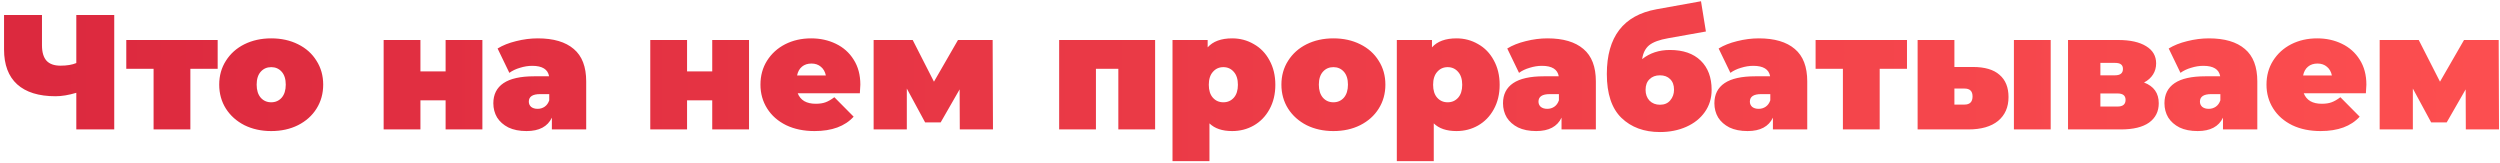 <?xml version="1.0" encoding="UTF-8"?> <svg xmlns="http://www.w3.org/2000/svg" width="367" height="24" viewBox="0 0 367 24" fill="none"> <path d="M16.77 2.2V19H11.202V13.624C10.082 13.96 9.066 14.128 8.154 14.128C5.69 14.128 3.81 13.544 2.514 12.376C1.234 11.208 0.594 9.504 0.594 7.264V2.2H6.162V6.64C6.162 7.664 6.386 8.424 6.834 8.92C7.282 9.4 7.962 9.64 8.874 9.64C9.818 9.64 10.594 9.512 11.202 9.256V2.2H16.77ZM31.954 10.096H27.946V19H22.546V10.096H18.538V5.872H31.954V10.096ZM39.813 19.24C38.357 19.24 37.045 18.952 35.877 18.376C34.725 17.784 33.821 16.976 33.165 15.952C32.509 14.912 32.181 13.736 32.181 12.424C32.181 11.112 32.509 9.944 33.165 8.92C33.821 7.88 34.725 7.072 35.877 6.496C37.045 5.92 38.357 5.632 39.813 5.632C41.285 5.632 42.597 5.92 43.749 6.496C44.917 7.072 45.821 7.88 46.461 8.92C47.117 9.944 47.445 11.112 47.445 12.424C47.445 13.736 47.117 14.912 46.461 15.952C45.821 16.976 44.917 17.784 43.749 18.376C42.597 18.952 41.285 19.24 39.813 19.24ZM39.813 15.016C40.437 15.016 40.949 14.792 41.349 14.344C41.749 13.88 41.949 13.24 41.949 12.424C41.949 11.608 41.749 10.976 41.349 10.528C40.949 10.08 40.437 9.856 39.813 9.856C39.189 9.856 38.677 10.08 38.277 10.528C37.877 10.976 37.677 11.608 37.677 12.424C37.677 13.24 37.877 13.88 38.277 14.344C38.677 14.792 39.189 15.016 39.813 15.016ZM56.319 5.872H61.719V10.48H65.415V5.872H70.815V19H65.415V14.728H61.719V19H56.319V5.872ZM78.95 5.632C81.254 5.632 83.014 6.152 84.23 7.192C85.446 8.216 86.054 9.8 86.054 11.944V19H81.014V17.272C80.39 18.584 79.15 19.24 77.294 19.24C76.254 19.24 75.366 19.064 74.63 18.712C73.91 18.344 73.358 17.856 72.974 17.248C72.606 16.624 72.422 15.928 72.422 15.16C72.422 13.864 72.918 12.88 73.91 12.208C74.902 11.536 76.406 11.2 78.422 11.2H80.606C80.43 10.176 79.606 9.664 78.134 9.664C77.542 9.664 76.942 9.76 76.334 9.952C75.726 10.128 75.206 10.376 74.774 10.696L73.046 7.12C73.798 6.656 74.702 6.296 75.758 6.04C76.83 5.768 77.894 5.632 78.95 5.632ZM78.926 15.976C79.31 15.976 79.654 15.872 79.958 15.664C80.262 15.456 80.486 15.144 80.63 14.728V13.816H79.286C78.182 13.816 77.63 14.184 77.63 14.92C77.63 15.224 77.742 15.48 77.966 15.688C78.206 15.88 78.526 15.976 78.926 15.976ZM95.46 5.872H100.86V10.48H104.556V5.872H109.956V19H104.556V14.728H100.86V19H95.46V5.872ZM126.299 12.424C126.299 12.504 126.275 12.928 126.227 13.696H117.107C117.299 14.192 117.619 14.576 118.067 14.848C118.515 15.104 119.075 15.232 119.747 15.232C120.323 15.232 120.803 15.16 121.187 15.016C121.587 14.872 122.019 14.624 122.483 14.272L125.315 17.128C124.035 18.536 122.123 19.24 119.579 19.24C117.995 19.24 116.603 18.952 115.403 18.376C114.203 17.784 113.275 16.968 112.619 15.928C111.963 14.888 111.635 13.72 111.635 12.424C111.635 11.112 111.955 9.944 112.595 8.92C113.251 7.88 114.139 7.072 115.259 6.496C116.395 5.92 117.667 5.632 119.075 5.632C120.403 5.632 121.611 5.896 122.699 6.424C123.803 6.952 124.675 7.728 125.315 8.752C125.971 9.776 126.299 11 126.299 12.424ZM119.123 9.328C118.563 9.328 118.099 9.48 117.731 9.784C117.363 10.088 117.123 10.52 117.011 11.08H121.235C121.123 10.536 120.883 10.112 120.515 9.808C120.147 9.488 119.683 9.328 119.123 9.328ZM140.897 19L140.873 13.12L138.089 17.968H135.809L133.121 13V19H128.249V5.872H133.985L137.105 11.992L140.633 5.872H145.721L145.769 19H140.897ZM169.571 5.872V19H164.171V10.096H160.883V19H155.483V5.872H169.571ZM180.884 5.632C182.036 5.632 183.092 5.912 184.052 6.472C185.028 7.016 185.796 7.808 186.356 8.848C186.932 9.888 187.22 11.088 187.22 12.448C187.22 13.808 186.932 15.008 186.356 16.048C185.796 17.072 185.028 17.864 184.052 18.424C183.092 18.968 182.036 19.24 180.884 19.24C179.428 19.24 178.316 18.864 177.548 18.112V23.656H172.124V5.872H177.284V6.952C178.068 6.072 179.268 5.632 180.884 5.632ZM179.588 15.016C180.212 15.016 180.724 14.792 181.124 14.344C181.524 13.896 181.724 13.264 181.724 12.448C181.724 11.632 181.524 11 181.124 10.552C180.724 10.088 180.212 9.856 179.588 9.856C178.964 9.856 178.452 10.088 178.052 10.552C177.652 11 177.452 11.632 177.452 12.448C177.452 13.264 177.652 13.896 178.052 14.344C178.452 14.792 178.964 15.016 179.588 15.016ZM195.743 19.24C194.287 19.24 192.975 18.952 191.807 18.376C190.655 17.784 189.751 16.976 189.095 15.952C188.439 14.912 188.111 13.736 188.111 12.424C188.111 11.112 188.439 9.944 189.095 8.92C189.751 7.88 190.655 7.072 191.807 6.496C192.975 5.92 194.287 5.632 195.743 5.632C197.215 5.632 198.527 5.92 199.679 6.496C200.847 7.072 201.751 7.88 202.391 8.92C203.047 9.944 203.375 11.112 203.375 12.424C203.375 13.736 203.047 14.912 202.391 15.952C201.751 16.976 200.847 17.784 199.679 18.376C198.527 18.952 197.215 19.24 195.743 19.24ZM195.743 15.016C196.367 15.016 196.879 14.792 197.279 14.344C197.679 13.88 197.879 13.24 197.879 12.424C197.879 11.608 197.679 10.976 197.279 10.528C196.879 10.08 196.367 9.856 195.743 9.856C195.119 9.856 194.607 10.08 194.207 10.528C193.807 10.976 193.607 11.608 193.607 12.424C193.607 13.24 193.807 13.88 194.207 14.344C194.607 14.792 195.119 15.016 195.743 15.016ZM213.813 5.632C214.965 5.632 216.021 5.912 216.981 6.472C217.957 7.016 218.725 7.808 219.285 8.848C219.861 9.888 220.149 11.088 220.149 12.448C220.149 13.808 219.861 15.008 219.285 16.048C218.725 17.072 217.957 17.864 216.981 18.424C216.021 18.968 214.965 19.24 213.813 19.24C212.357 19.24 211.245 18.864 210.477 18.112V23.656H205.053V5.872H210.213V6.952C210.997 6.072 212.197 5.632 213.813 5.632ZM212.517 15.016C213.141 15.016 213.653 14.792 214.053 14.344C214.453 13.896 214.653 13.264 214.653 12.448C214.653 11.632 214.453 11 214.053 10.552C213.653 10.088 213.141 9.856 212.517 9.856C211.893 9.856 211.381 10.088 210.981 10.552C210.581 11 210.381 11.632 210.381 12.448C210.381 13.264 210.581 13.896 210.981 14.344C211.381 14.792 211.893 15.016 212.517 15.016ZM227.169 5.632C229.473 5.632 231.233 6.152 232.449 7.192C233.665 8.216 234.273 9.8 234.273 11.944V19H229.233V17.272C228.609 18.584 227.369 19.24 225.513 19.24C224.473 19.24 223.585 19.064 222.849 18.712C222.129 18.344 221.577 17.856 221.193 17.248C220.825 16.624 220.641 15.928 220.641 15.16C220.641 13.864 221.137 12.88 222.129 12.208C223.121 11.536 224.625 11.2 226.641 11.2H228.825C228.649 10.176 227.825 9.664 226.353 9.664C225.761 9.664 225.161 9.76 224.553 9.952C223.945 10.128 223.425 10.376 222.993 10.696L221.265 7.12C222.017 6.656 222.921 6.296 223.977 6.04C225.049 5.768 226.113 5.632 227.169 5.632ZM227.145 15.976C227.529 15.976 227.873 15.872 228.177 15.664C228.481 15.456 228.705 15.144 228.849 14.728V13.816H227.505C226.401 13.816 225.849 14.184 225.849 14.92C225.849 15.224 225.961 15.48 226.185 15.688C226.425 15.88 226.745 15.976 227.145 15.976ZM245.147 7.336C247.083 7.336 248.587 7.856 249.659 8.896C250.731 9.936 251.267 11.368 251.267 13.192C251.267 14.424 250.931 15.512 250.259 16.456C249.603 17.384 248.699 18.104 247.547 18.616C246.395 19.128 245.107 19.384 243.683 19.384C241.347 19.384 239.459 18.688 238.019 17.296C236.595 15.904 235.883 13.76 235.883 10.864C235.883 5.408 238.315 2.24 243.179 1.36L249.707 0.184L250.427 4.624L244.907 5.608C243.611 5.832 242.675 6.176 242.099 6.64C241.539 7.104 241.195 7.784 241.067 8.68C242.187 7.784 243.547 7.336 245.147 7.336ZM243.683 15.376C244.339 15.376 244.843 15.16 245.195 14.728C245.563 14.296 245.747 13.776 245.747 13.168C245.747 12.496 245.555 11.976 245.171 11.608C244.803 11.24 244.307 11.056 243.683 11.056C243.043 11.056 242.531 11.248 242.147 11.632C241.763 12 241.571 12.52 241.571 13.192C241.571 13.832 241.763 14.36 242.147 14.776C242.547 15.176 243.059 15.376 243.683 15.376ZM258.2 5.632C260.504 5.632 262.264 6.152 263.48 7.192C264.696 8.216 265.304 9.8 265.304 11.944V19H260.264V17.272C259.64 18.584 258.4 19.24 256.544 19.24C255.504 19.24 254.616 19.064 253.88 18.712C253.16 18.344 252.608 17.856 252.224 17.248C251.856 16.624 251.672 15.928 251.672 15.16C251.672 13.864 252.168 12.88 253.16 12.208C254.152 11.536 255.656 11.2 257.672 11.2H259.856C259.68 10.176 258.856 9.664 257.384 9.664C256.792 9.664 256.192 9.76 255.584 9.952C254.976 10.128 254.456 10.376 254.024 10.696L252.296 7.12C253.048 6.656 253.952 6.296 255.008 6.04C256.08 5.768 257.144 5.632 258.2 5.632ZM258.176 15.976C258.56 15.976 258.904 15.872 259.208 15.664C259.512 15.456 259.736 15.144 259.88 14.728V13.816H258.536C257.432 13.816 256.88 14.184 256.88 14.92C256.88 15.224 256.992 15.48 257.216 15.688C257.456 15.88 257.776 15.976 258.176 15.976ZM279.946 10.096H275.938V19H270.538V10.096H266.53V5.872H279.946V10.096ZM289.618 9.832C291.362 9.832 292.666 10.216 293.53 10.984C294.41 11.736 294.85 12.824 294.85 14.248C294.85 15.736 294.338 16.904 293.314 17.752C292.29 18.584 290.834 19 288.946 19H281.506V5.872H286.906V9.832H289.618ZM295.642 5.872H301.042V19H295.642V5.872ZM288.394 15.352C289.178 15.352 289.57 14.952 289.57 14.152C289.57 13.384 289.178 13 288.394 13H286.906V15.352H288.394ZM314.745 12.112C316.185 12.656 316.905 13.672 316.905 15.16C316.905 16.36 316.433 17.304 315.489 17.992C314.545 18.664 313.161 19 311.337 19H303.585V5.872H310.953C312.713 5.872 314.081 6.176 315.057 6.784C316.033 7.376 316.521 8.216 316.521 9.304C316.521 9.912 316.369 10.456 316.065 10.936C315.761 11.416 315.321 11.808 314.745 12.112ZM308.337 11.056H310.473C311.257 11.056 311.649 10.744 311.649 10.12C311.649 9.816 311.553 9.592 311.361 9.448C311.185 9.304 310.889 9.232 310.473 9.232H308.337V11.056ZM310.857 15.64C311.641 15.64 312.033 15.312 312.033 14.656C312.033 14.032 311.641 13.72 310.857 13.72H308.337V15.64H310.857ZM324.27 5.632C326.574 5.632 328.334 6.152 329.55 7.192C330.766 8.216 331.374 9.8 331.374 11.944V19H326.334V17.272C325.71 18.584 324.47 19.24 322.614 19.24C321.574 19.24 320.686 19.064 319.95 18.712C319.23 18.344 318.678 17.856 318.294 17.248C317.926 16.624 317.742 15.928 317.742 15.16C317.742 13.864 318.238 12.88 319.23 12.208C320.222 11.536 321.726 11.2 323.742 11.2H325.926C325.75 10.176 324.926 9.664 323.454 9.664C322.862 9.664 322.262 9.76 321.654 9.952C321.046 10.128 320.526 10.376 320.094 10.696L318.366 7.12C319.118 6.656 320.022 6.296 321.078 6.04C322.15 5.768 323.214 5.632 324.27 5.632ZM324.246 15.976C324.63 15.976 324.974 15.872 325.278 15.664C325.582 15.456 325.806 15.144 325.95 14.728V13.816H324.606C323.502 13.816 322.95 14.184 322.95 14.92C322.95 15.224 323.062 15.48 323.286 15.688C323.526 15.88 323.846 15.976 324.246 15.976ZM347.385 12.424C347.385 12.504 347.361 12.928 347.312 13.696H338.193C338.385 14.192 338.705 14.576 339.153 14.848C339.601 15.104 340.161 15.232 340.833 15.232C341.409 15.232 341.889 15.16 342.273 15.016C342.673 14.872 343.105 14.624 343.569 14.272L346.401 17.128C345.121 18.536 343.209 19.24 340.665 19.24C339.081 19.24 337.689 18.952 336.489 18.376C335.289 17.784 334.361 16.968 333.705 15.928C333.049 14.888 332.721 13.72 332.721 12.424C332.721 11.112 333.041 9.944 333.681 8.92C334.337 7.88 335.225 7.072 336.345 6.496C337.481 5.92 338.753 5.632 340.161 5.632C341.489 5.632 342.697 5.896 343.785 6.424C344.889 6.952 345.761 7.728 346.401 8.752C347.057 9.776 347.385 11 347.385 12.424ZM340.209 9.328C339.649 9.328 339.185 9.48 338.817 9.784C338.449 10.088 338.209 10.52 338.097 11.08H342.321C342.209 10.536 341.969 10.112 341.601 9.808C341.233 9.488 340.769 9.328 340.209 9.328ZM361.983 19L361.959 13.12L359.175 17.968H356.895L354.207 13V19H349.335V5.872H355.071L358.191 11.992L361.719 5.872H366.807L366.855 19H361.983Z" fill="url(#paint0_linear)"></path> <defs> <linearGradient id="paint0_linear" x1="-4" y1="6.345" x2="372" y2="6.387" gradientUnits="userSpaceOnUse"> <stop stop-color="#DB283E"></stop> <stop offset="1" stop-color="#FD4F50"></stop> </linearGradient> </defs> </svg> 